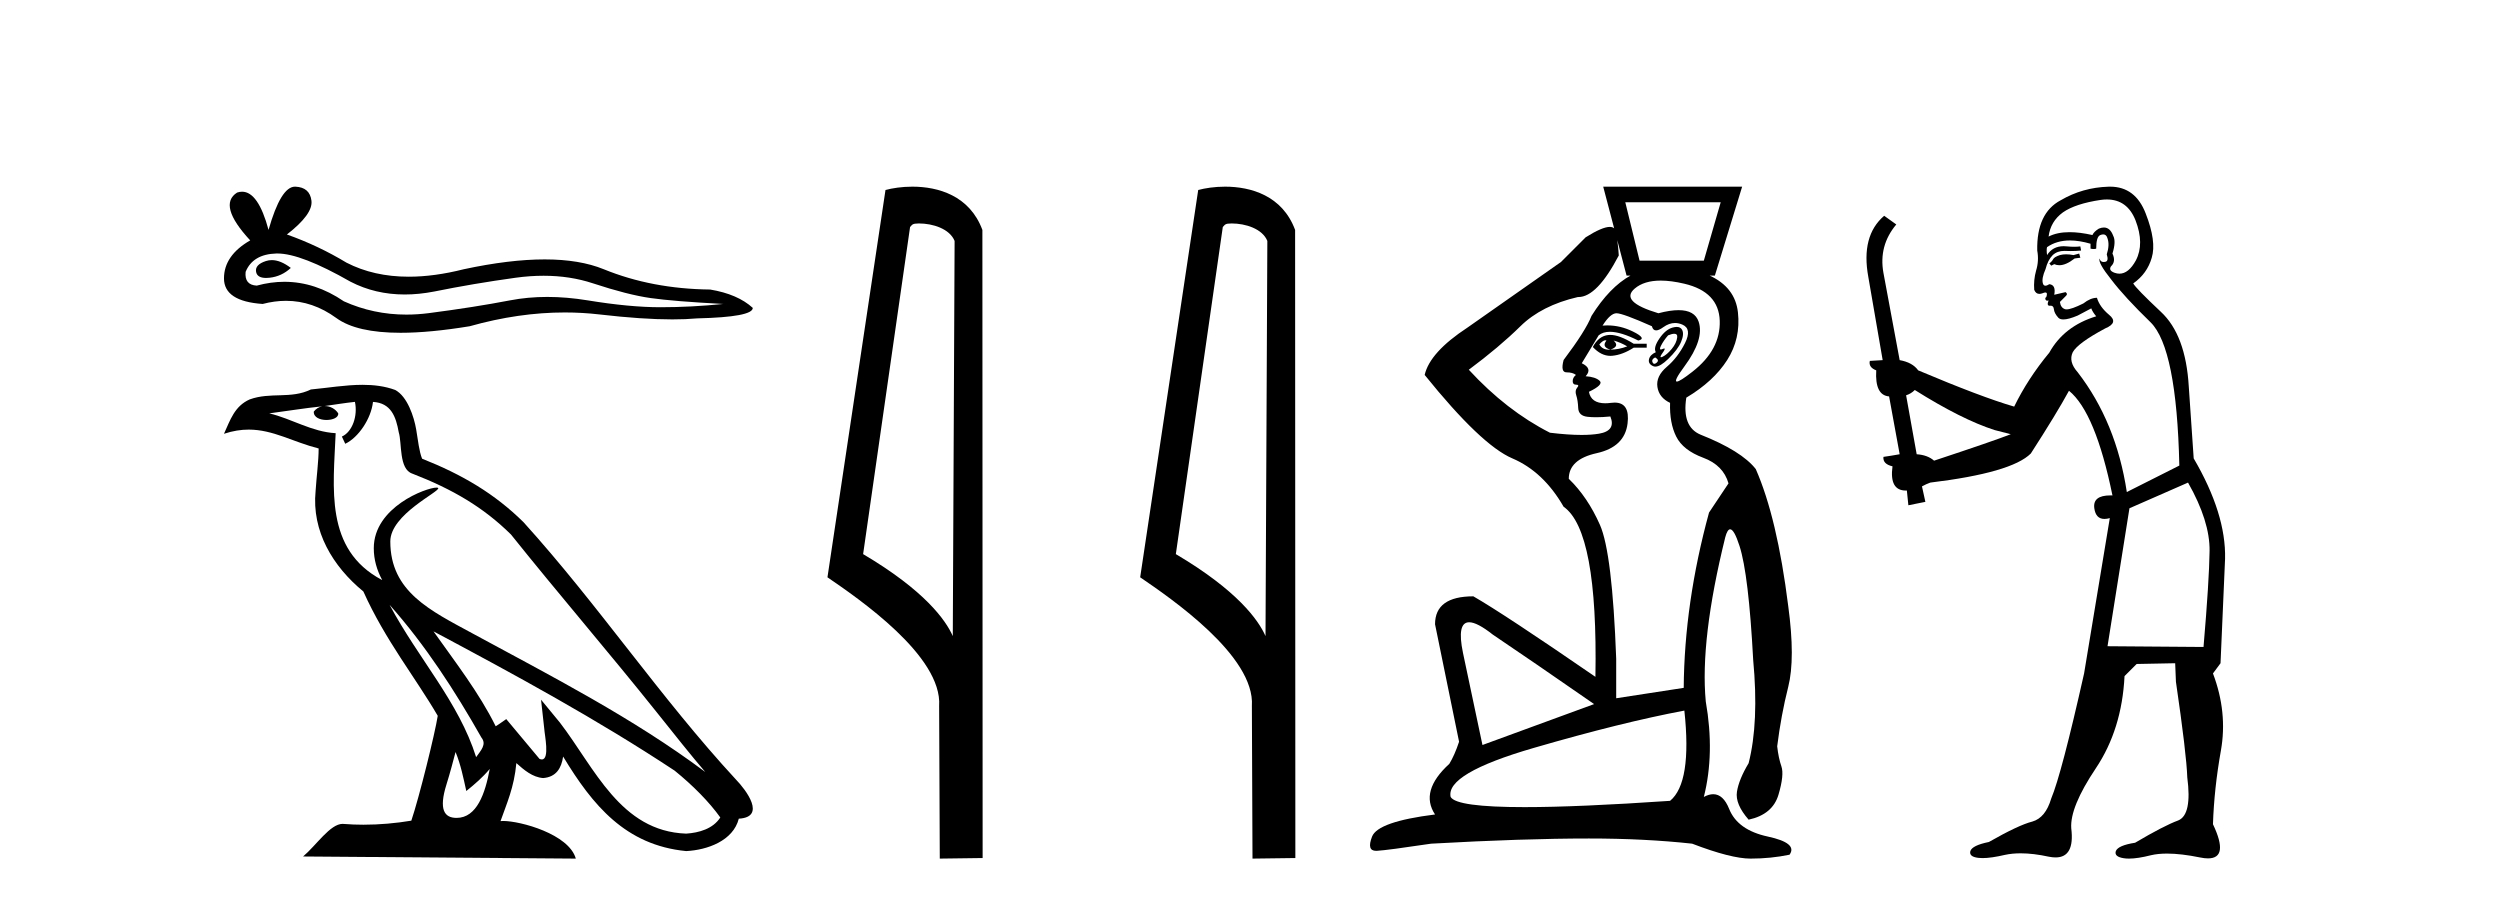 <?xml version='1.0' encoding='UTF-8' standalone='yes'?><svg xmlns='http://www.w3.org/2000/svg' xmlns:xlink='http://www.w3.org/1999/xlink' width='113.0' height='41.0' ><path d='M 12.285 11.757 Q 12.149 11.757 12.02 11.799 Q 11.516 11.962 11.575 12.288 Q 11.626 12.563 12.026 12.563 Q 12.098 12.563 12.183 12.554 Q 12.731 12.495 13.145 12.11 Q 12.682 11.757 12.285 11.757 ZM 12.542 11.458 Q 13.611 11.458 15.841 12.732 Q 16.959 13.311 18.293 13.311 Q 18.937 13.311 19.632 13.176 Q 21.379 12.821 23.304 12.554 Q 23.958 12.464 24.571 12.464 Q 25.763 12.464 26.799 12.806 Q 28.369 13.324 29.406 13.472 Q 30.442 13.62 32.693 13.739 Q 31.242 13.887 29.85 13.887 Q 28.458 13.887 26.562 13.576 Q 25.615 13.421 24.737 13.421 Q 23.86 13.421 23.053 13.576 Q 21.438 13.887 19.38 14.154 Q 18.865 14.22 18.368 14.22 Q 16.877 14.22 15.544 13.62 Q 14.25 12.737 12.856 12.737 Q 12.24 12.737 11.605 12.91 Q 11.042 12.88 11.102 12.288 Q 11.427 11.488 12.494 11.458 Q 12.517 11.458 12.542 11.458 ZM 13.333 8.437 Q 12.693 8.437 12.138 10.392 Q 11.674 8.665 10.941 8.665 Q 10.832 8.665 10.717 8.704 Q 9.828 9.267 11.309 10.866 Q 10.124 11.547 10.124 12.584 Q 10.124 13.62 11.872 13.739 Q 12.412 13.597 12.927 13.597 Q 14.135 13.597 15.204 14.376 Q 16.119 15.042 18.106 15.042 Q 19.43 15.042 21.231 14.746 Q 23.443 14.123 25.53 14.123 Q 26.322 14.123 27.096 14.213 Q 29.03 14.437 30.39 14.437 Q 31.009 14.437 31.509 14.391 Q 34.026 14.331 34.026 13.917 Q 33.345 13.295 32.101 13.087 Q 29.465 13.058 27.288 12.169 Q 26.2 11.725 24.619 11.725 Q 23.038 11.725 20.965 12.169 Q 19.628 12.507 18.475 12.507 Q 16.896 12.507 15.663 11.873 Q 14.389 11.103 12.968 10.599 Q 14.152 9.681 14.078 9.074 Q 14.004 8.467 13.353 8.437 Q 13.343 8.437 13.333 8.437 Z' style='fill:#000000;stroke:none' /><path d='M 17.609 27.338 L 17.609 27.338 C 19.227 29.156 20.566 31.23 21.76 33.337 C 22.011 33.646 21.728 33.929 21.521 34.223 C 20.735 31.725 18.925 29.798 17.609 27.338 ZM 16.043 18.164 C 16.178 18.793 15.93 19.519 15.453 19.733 L 15.605 20.059 C 16.201 19.776 16.774 18.927 16.859 18.166 C 17.673 18.214 17.896 18.827 18.023 19.539 C 18.176 20.025 18.021 21.204 18.637 21.408 C 20.457 22.113 21.847 22.927 23.096 24.159 C 25.25 26.852 27.501 29.462 29.655 32.158 C 30.491 33.208 31.257 34.169 31.878 34.894 C 28.607 32.449 24.952 30.579 21.366 28.635 C 19.461 27.6 17.642 26.753 17.642 24.473 C 17.642 23.247 19.901 22.22 19.808 22.06 C 19.8 22.046 19.774 22.039 19.733 22.039 C 19.269 22.039 16.895 22.92 16.895 24.777 C 16.895 25.291 17.033 25.768 17.272 26.212 C 17.268 26.212 17.265 26.212 17.261 26.212 C 14.657 24.832 15.071 22.041 15.172 19.58 C 14.09 19.521 13.198 18.93 12.171 18.684 C 12.968 18.581 13.762 18.448 14.561 18.366 L 14.561 18.366 C 14.411 18.396 14.274 18.483 14.183 18.605 C 14.17 18.867 14.467 18.983 14.756 18.983 C 15.038 18.983 15.313 18.873 15.287 18.682 C 15.159 18.483 14.926 18.354 14.688 18.354 C 14.681 18.354 14.675 18.354 14.668 18.354 C 15.065 18.297 15.594 18.213 16.043 18.164 ZM 20.591 33.991 C 20.825 34.558 20.945 35.159 21.077 35.754 C 21.457 35.447 21.825 35.131 22.136 34.756 L 22.136 34.756 C 21.933 35.858 21.555 36.969 20.637 36.969 C 20.082 36.969 19.824 36.594 20.181 35.456 C 20.348 34.92 20.482 34.407 20.591 33.991 ZM 19.594 28.538 L 19.594 28.538 C 23.307 30.516 26.984 32.513 30.495 34.834 C 31.322 35.504 32.059 36.251 32.558 36.95 C 32.227 37.464 31.597 37.641 31.015 37.68 C 28.043 37.576 26.879 34.71 25.309 32.663 L 24.455 31.626 L 24.602 32.955 C 24.613 33.194 24.858 34.327 24.492 34.327 C 24.461 34.327 24.426 34.319 24.385 34.301 L 22.883 32.503 C 22.722 32.609 22.571 32.729 22.405 32.827 C 21.66 31.319 20.57 29.915 19.594 28.538 ZM 16.39 17.394 C 15.61 17.394 14.81 17.534 14.052 17.604 C 13.148 18.046 12.232 17.709 11.284 18.054 C 10.599 18.361 10.408 18.984 10.124 19.607 C 10.528 19.473 10.895 19.418 11.241 19.418 C 12.346 19.418 13.235 19.975 14.403 20.271 C 14.401 20.857 14.309 21.522 14.265 22.192 C 14.084 24.007 15.041 25.601 16.424 26.735 C 17.415 28.941 18.785 30.634 19.786 32.355 C 19.667 33.128 18.947 36.046 18.592 37.094 C 17.897 37.21 17.156 37.277 16.426 37.277 C 16.132 37.277 15.839 37.266 15.553 37.243 C 15.531 37.24 15.509 37.239 15.486 37.239 C 14.924 37.239 14.305 38.2 13.699 38.713 L 26.027 38.809 C 25.712 37.698 23.522 37.108 22.743 37.108 C 22.699 37.108 22.659 37.11 22.624 37.114 C 22.899 36.328 23.241 35.59 23.339 34.492 C 23.683 34.8 24.069 35.133 24.55 35.168 C 25.139 35.123 25.378 34.721 25.453 34.196 C 26.787 36.402 28.279 38.204 31.015 38.469 C 31.96 38.423 33.139 38.009 33.394 37.004 C 34.648 36.934 33.728 35.712 33.263 35.233 C 29.85 31.539 27.033 27.322 23.66 23.6 C 22.361 22.318 20.895 21.452 19.079 20.733 C 18.944 20.401 18.899 19.929 18.811 19.409 C 18.715 18.842 18.413 17.914 17.86 17.625 C 17.389 17.452 16.893 17.394 16.39 17.394 Z' style='fill:#000000;stroke:none' /><path d='M 41.536 10.1 C 42.161 10.1 42.925 10.34 43.148 10.89 L 43.066 28.751 L 43.066 28.751 C 42.749 28.034 41.808 26.699 39.013 25.046 L 41.135 10.263 C 41.235 10.157 41.232 10.1 41.536 10.1 ZM 43.066 28.751 L 43.066 28.751 C 43.066 28.751 43.066 28.751 43.066 28.751 L 43.066 28.751 L 43.066 28.751 ZM 41.239 8.437 C 40.761 8.437 40.329 8.505 40.024 8.588 L 37.401 26.094 C 38.788 27.044 42.602 29.648 42.449 31.91 L 42.478 38.809 L 44.415 38.783 L 44.404 10.393 C 43.828 8.837 42.397 8.437 41.239 8.437 Z' style='fill:#000000;stroke:none' /><path d='M 55.671 10.1 C 56.296 10.1 57.061 10.34 57.284 10.89 L 57.201 28.751 L 57.201 28.751 C 56.885 28.034 55.944 26.699 53.148 25.046 L 55.27 10.263 C 55.37 10.157 55.367 10.1 55.671 10.1 ZM 57.201 28.751 L 57.201 28.751 C 57.201 28.751 57.201 28.751 57.201 28.751 L 57.201 28.751 L 57.201 28.751 ZM 55.374 8.437 C 54.896 8.437 54.465 8.505 54.159 8.588 L 51.536 26.094 C 52.924 27.044 56.737 29.648 56.585 31.91 L 56.613 38.809 L 58.55 38.783 L 58.539 10.393 C 57.963 8.837 56.532 8.437 55.374 8.437 Z' style='fill:#000000;stroke:none' /><path d='M 72.96 10.322 Q 72.96 10.322 72.96 10.322 L 72.96 10.322 L 72.96 10.322 ZM 77.776 9.141 L 77.013 11.782 L 74.108 11.782 L 73.463 9.141 ZM 72.561 15.38 Q 72.588 15.38 72.612 15.392 Q 72.377 15.685 72.788 15.803 Q 73.228 15.656 72.934 15.392 L 72.934 15.392 Q 73.257 15.48 73.551 15.656 Q 73.169 15.803 72.788 15.803 Q 72.752 15.805 72.719 15.805 Q 72.421 15.805 72.289 15.568 Q 72.453 15.38 72.561 15.38 ZM 72.782 15.138 Q 72.74 15.138 72.7 15.142 Q 72.259 15.186 71.995 15.685 Q 72.369 16.085 72.791 16.085 Q 72.833 16.085 72.876 16.081 Q 73.345 16.037 73.844 15.714 L 74.431 15.714 L 74.431 15.538 L 73.844 15.538 Q 73.204 15.138 72.782 15.138 ZM 75.676 15.086 Q 75.828 15.086 75.81 15.245 Q 75.781 15.509 75.561 15.773 Q 75.341 16.037 75.15 16.125 Q 75.102 16.147 75.078 16.147 Q 75.007 16.147 75.15 15.949 Q 75.293 15.751 75.221 15.751 Q 75.198 15.751 75.15 15.773 Q 75.098 15.797 75.069 15.797 Q 74.991 15.797 75.077 15.626 Q 75.194 15.392 75.399 15.157 Q 75.575 15.086 75.676 15.086 ZM 74.812 16.155 Q 75.018 16.272 74.886 16.389 Q 74.824 16.445 74.778 16.445 Q 74.726 16.445 74.695 16.375 Q 74.636 16.243 74.812 16.155 ZM 75.787 14.777 Q 75.707 14.777 75.605 14.805 Q 75.282 14.893 75.003 15.304 Q 74.724 15.714 74.842 15.92 Q 74.578 16.037 74.534 16.243 Q 74.49 16.448 74.724 16.551 Q 74.77 16.571 74.823 16.571 Q 75.045 16.571 75.399 16.228 Q 75.839 15.803 75.986 15.45 Q 76.133 15.098 76.03 14.907 Q 75.96 14.777 75.787 14.777 ZM 75.065 12.683 Q 75.535 12.683 76.133 12.824 Q 77.688 13.191 77.732 14.497 Q 77.776 15.803 76.5 16.8 Q 75.929 17.247 75.795 17.247 Q 75.63 17.247 76.133 16.565 Q 77.043 15.333 76.779 14.541 Q 76.605 14.019 75.871 14.019 Q 75.49 14.019 74.959 14.159 Q 73.198 13.631 73.888 13.044 Q 74.312 12.683 75.065 12.683 ZM 73.1 10.853 L 73.521 12.457 L 73.697 12.457 Q 72.753 12.978 71.937 14.277 Q 71.672 14.951 70.675 16.272 Q 70.528 16.83 70.807 16.83 Q 71.086 16.83 71.232 16.947 Q 71.086 17.064 71.086 17.226 Q 71.086 17.387 71.232 17.387 Q 71.408 17.387 71.291 17.519 Q 71.174 17.651 71.247 17.871 Q 71.32 18.091 71.335 18.444 Q 71.35 18.796 71.76 18.84 Q 71.937 18.859 72.15 18.859 Q 72.435 18.859 72.788 18.825 L 72.788 18.825 Q 73.052 19.471 72.274 19.603 Q 71.941 19.659 71.486 19.659 Q 70.88 19.659 70.058 19.559 Q 68.092 18.561 66.39 16.712 Q 67.77 15.685 68.723 14.746 Q 69.677 13.807 71.32 13.426 Q 71.333 13.426 71.346 13.426 Q 72.186 13.426 73.169 11.547 Q 73.15 11.203 73.1 10.853 ZM 73.066 14.159 Q 73.345 14.159 74.666 14.746 Q 74.713 14.934 74.856 14.934 Q 74.981 14.934 75.179 14.79 Q 75.442 14.6 75.71 14.6 Q 75.877 14.6 76.045 14.673 Q 76.485 14.863 76.162 15.509 Q 75.839 16.155 75.341 16.58 Q 74.842 17.006 74.915 17.49 Q 74.988 17.974 75.487 18.209 Q 75.458 19.119 75.766 19.735 Q 76.074 20.351 76.984 20.689 Q 77.894 21.026 78.128 21.848 L 77.248 23.168 Q 76.133 27.247 76.104 31.091 L 73.052 31.561 L 73.052 29.771 Q 72.876 24.988 72.318 23.726 Q 71.76 22.464 70.909 21.642 Q 70.909 20.762 72.171 20.483 Q 73.433 20.204 73.565 19.148 Q 73.684 18.197 72.983 18.197 Q 72.905 18.197 72.817 18.209 Q 72.676 18.228 72.555 18.228 Q 71.918 18.228 71.819 17.71 Q 72.494 17.387 72.303 17.211 Q 72.113 17.035 71.672 17.006 Q 71.995 16.654 71.496 16.419 L 72.259 15.157 Q 72.453 14.997 72.767 14.997 Q 73.26 14.997 74.049 15.392 Q 74.46 15.304 73.8 14.981 Q 73.241 14.708 72.651 14.708 Q 72.544 14.708 72.435 14.717 Q 72.788 14.159 73.066 14.159 ZM 66.407 28.126 Q 66.769 28.126 67.476 28.685 Q 69.178 29.83 72.054 31.825 L 67.007 33.674 L 66.126 29.507 Q 65.839 28.126 66.407 28.126 ZM 76.133 32.119 Q 76.485 35.376 75.487 36.198 Q 71.33 36.482 68.91 36.482 Q 65.832 36.482 65.569 36.022 Q 65.334 34.965 69.325 33.806 Q 73.316 32.647 76.133 32.119 ZM 72.465 8.437 L 72.96 10.322 L 72.96 10.322 Q 72.89 10.256 72.762 10.256 Q 72.421 10.256 71.672 10.726 L 70.557 11.841 L 66.332 14.805 Q 64.63 15.92 64.395 16.947 Q 66.948 20.116 68.356 20.718 Q 69.765 21.319 70.675 22.904 Q 72.23 23.99 72.113 30.593 Q 67.975 27.746 66.596 26.954 Q 64.864 26.954 64.864 28.216 L 65.95 33.527 Q 65.745 34.143 65.51 34.525 Q 64.16 35.757 64.864 36.814 Q 62.282 37.137 62.018 37.812 Q 61.765 38.458 62.199 38.458 Q 62.218 38.458 62.238 38.457 Q 62.722 38.428 64.688 38.134 Q 68.855 37.9 71.819 37.9 Q 74.343 37.9 76.485 38.134 Q 78.246 38.809 79.126 38.809 Q 80.036 38.809 80.887 38.633 Q 81.268 38.105 79.904 37.812 Q 78.539 37.518 78.158 36.564 Q 77.891 35.898 77.438 35.898 Q 77.243 35.898 77.013 36.022 Q 77.512 34.055 77.101 31.708 Q 76.837 28.92 77.982 24.283 Q 78.078 23.924 78.203 23.924 Q 78.384 23.924 78.627 24.68 Q 79.038 25.956 79.244 29.83 Q 79.508 32.647 79.038 34.496 Q 78.598 35.229 78.51 35.787 Q 78.422 36.344 79.038 37.049 Q 80.124 36.814 80.388 35.919 Q 80.652 35.024 80.52 34.642 Q 80.388 34.261 80.329 33.733 Q 80.505 32.324 80.828 31.047 Q 81.151 29.771 80.828 27.394 Q 80.329 23.403 79.361 21.202 Q 78.715 20.38 76.867 19.647 Q 76.016 19.295 76.221 17.974 Q 77.453 17.24 78.07 16.272 Q 78.686 15.304 78.554 14.115 Q 78.429 12.991 77.279 12.457 L 77.512 12.457 L 78.745 8.437 Z' style='fill:#000000;stroke:none' /><path d='M 93.979 11.461 L 93.723 11.53 Q 93.544 11.495 93.39 11.495 Q 93.236 11.495 93.108 11.53 Q 92.852 11.615 92.801 11.717 Q 92.749 11.82 92.63 11.905 L 92.715 12.008 L 92.852 11.94 Q 92.959 11.988 93.081 11.988 Q 93.384 11.988 93.774 11.683 L 94.031 11.649 L 93.979 11.461 ZM 95.228 9.016 Q 96.151 9.016 96.525 9.958 Q 96.934 11.017 96.542 11.769 Q 96.214 12.37 95.798 12.37 Q 95.694 12.37 95.585 12.332 Q 95.295 12.23 95.414 12.042 Q 95.653 11.82 95.483 11.461 Q 95.653 10.915 95.517 10.658 Q 95.379 10.283 95.095 10.283 Q 94.991 10.283 94.868 10.334 Q 94.646 10.47 94.577 10.624 Q 94.004 10.494 93.547 10.494 Q 92.983 10.494 92.596 10.693 Q 92.681 10.009 93.245 9.599 Q 93.808 9.206 94.953 9.036 Q 95.096 9.016 95.228 9.016 ZM 86.549 17.628 Q 88.667 18.96 90.153 19.438 L 90.887 19.626 Q 90.153 19.917 87.42 20.822 Q 87.129 20.566 86.634 20.532 L 86.156 17.867 Q 86.378 17.799 86.549 17.628 ZM 95.067 10.595 Q 95.212 10.595 95.26 10.778 Q 95.363 11.068 95.226 11.495 Q 95.329 11.82 95.141 11.837 Q 95.109 11.842 95.082 11.842 Q 94.931 11.842 94.902 11.683 L 94.902 11.683 Q 94.816 11.871 95.431 12.64 Q 96.029 13.426 97.208 14.57 Q 98.386 15.732 98.506 21.044 L 96.132 22.24 Q 95.653 19.08 93.911 16.825 Q 93.484 16.347 93.689 15.92 Q 93.911 15.51 95.158 14.843 Q 95.773 14.587 95.329 14.228 Q 94.902 13.87 94.782 13.46 Q 94.492 13.46 94.167 13.716 Q 93.631 13.984 93.41 13.984 Q 93.363 13.984 93.33 13.972 Q 93.142 13.904 93.108 13.648 L 93.364 13.391 Q 93.484 13.289 93.364 13.204 L 92.852 13.323 Q 92.937 12.879 92.63 12.845 Q 92.522 12.914 92.453 12.914 Q 92.368 12.914 92.339 12.811 Q 92.271 12.589 92.459 12.162 Q 92.562 11.752 92.784 11.53 Q 92.989 11.34 93.31 11.34 Q 93.337 11.34 93.364 11.342 Q 93.484 11.347 93.602 11.347 Q 93.837 11.347 94.065 11.325 L 94.031 11.137 Q 93.902 11.154 93.753 11.154 Q 93.604 11.154 93.433 11.137 Q 93.353 11.128 93.279 11.128 Q 92.78 11.128 92.527 11.53 Q 92.493 11.273 92.527 11.171 Q 92.959 10.869 93.563 10.869 Q 93.985 10.869 94.492 11.017 L 94.492 11.239 Q 94.569 11.256 94.633 11.256 Q 94.697 11.256 94.748 11.239 Q 94.748 10.693 94.936 10.624 Q 95.009 10.595 95.067 10.595 ZM 98.899 21.813 Q 99.89 23.555 99.873 24.905 Q 99.855 26.254 99.599 29.243 L 95.26 29.209 L 96.251 22.974 L 98.899 21.813 ZM 95.375 8.437 Q 95.344 8.437 95.312 8.438 Q 94.133 8.472 93.142 9.053 Q 92.049 9.633 92.083 11.325 Q 92.169 11.786 92.032 12.23 Q 91.912 12.657 91.947 13.101 Q 92.02 13.284 92.18 13.284 Q 92.244 13.284 92.322 13.255 Q 92.402 13.22 92.45 13.22 Q 92.566 13.22 92.493 13.426 Q 92.425 13.46 92.459 13.545 Q 92.482 13.591 92.535 13.591 Q 92.562 13.591 92.596 13.579 L 92.596 13.579 Q 92.5 13.82 92.644 13.82 Q 92.653 13.82 92.664 13.819 Q 92.678 13.817 92.691 13.817 Q 92.819 13.817 92.835 13.972 Q 92.852 14.16 93.04 14.365 Q 93.114 14.439 93.264 14.439 Q 93.496 14.439 93.911 14.263 L 94.526 13.938 Q 94.577 14.092 94.748 14.297 Q 93.296 14.741 92.63 15.937 Q 91.656 17.115 91.041 18.379 Q 89.572 17.952 86.702 16.74 Q 86.446 16.381 85.865 16.278 L 85.131 12.332 Q 84.909 11.102 85.712 10.146 L 85.165 9.753 Q 84.106 10.658 84.448 12.52 L 85.097 16.278 L 84.516 16.312 Q 84.448 16.603 84.806 16.74 Q 84.738 17.867 85.387 17.918 L 85.865 20.532 Q 85.49 20.6 85.131 20.651 Q 85.097 20.976 85.541 21.078 Q 85.392 22.173 86.144 22.173 Q 86.166 22.173 86.19 22.172 L 86.258 22.838 L 87.027 22.684 L 86.873 21.984 Q 87.061 21.881 87.249 21.813 Q 90.922 21.369 91.793 20.498 Q 92.971 18.67 93.518 17.662 Q 94.714 18.636 95.483 22.394 Q 95.435 22.392 95.39 22.392 Q 94.582 22.392 94.663 22.974 Q 94.729 23.456 95.121 23.456 Q 95.229 23.456 95.363 23.419 L 95.363 23.419 L 94.201 30.439 Q 93.176 35 92.715 36.093 Q 92.459 36.964 91.861 37.135 Q 91.246 37.289 89.897 38.058 Q 89.145 38.211 89.06 38.468 Q 88.991 38.724 89.418 38.775 Q 89.506 38.786 89.612 38.786 Q 90 38.786 90.631 38.639 Q 90.952 38.57 91.334 38.57 Q 91.906 38.57 92.613 38.724 Q 92.775 38.756 92.912 38.756 Q 93.783 38.756 93.621 37.443 Q 93.552 36.486 94.731 34.727 Q 95.91 32.967 96.029 30.559 L 96.576 30.012 L 98.318 29.978 L 98.352 30.815 Q 98.831 34.095 98.865 35.137 Q 99.087 36.828 98.455 37.084 Q 97.806 37.323 96.507 38.092 Q 95.739 38.211 95.636 38.468 Q 95.551 38.724 95.995 38.792 Q 96.102 38.809 96.232 38.809 Q 96.623 38.809 97.225 38.656 Q 97.54 38.582 97.951 38.582 Q 98.585 38.582 99.446 38.758 Q 99.645 38.799 99.801 38.799 Q 100.761 38.799 100.026 37.255 Q 100.078 35.649 100.385 33.924 Q 100.692 32.199 100.026 30.439 L 100.368 29.978 L 100.573 25.263 Q 100.624 23.231 99.155 20.72 Q 99.087 19.797 98.933 17.474 Q 98.796 15.134 97.669 14.092 Q 96.542 13.033 96.422 12.811 Q 97.054 12.367 97.259 11.649 Q 97.481 10.915 96.986 9.651 Q 96.52 8.437 95.375 8.437 Z' style='fill:#000000;stroke:none' /></svg>